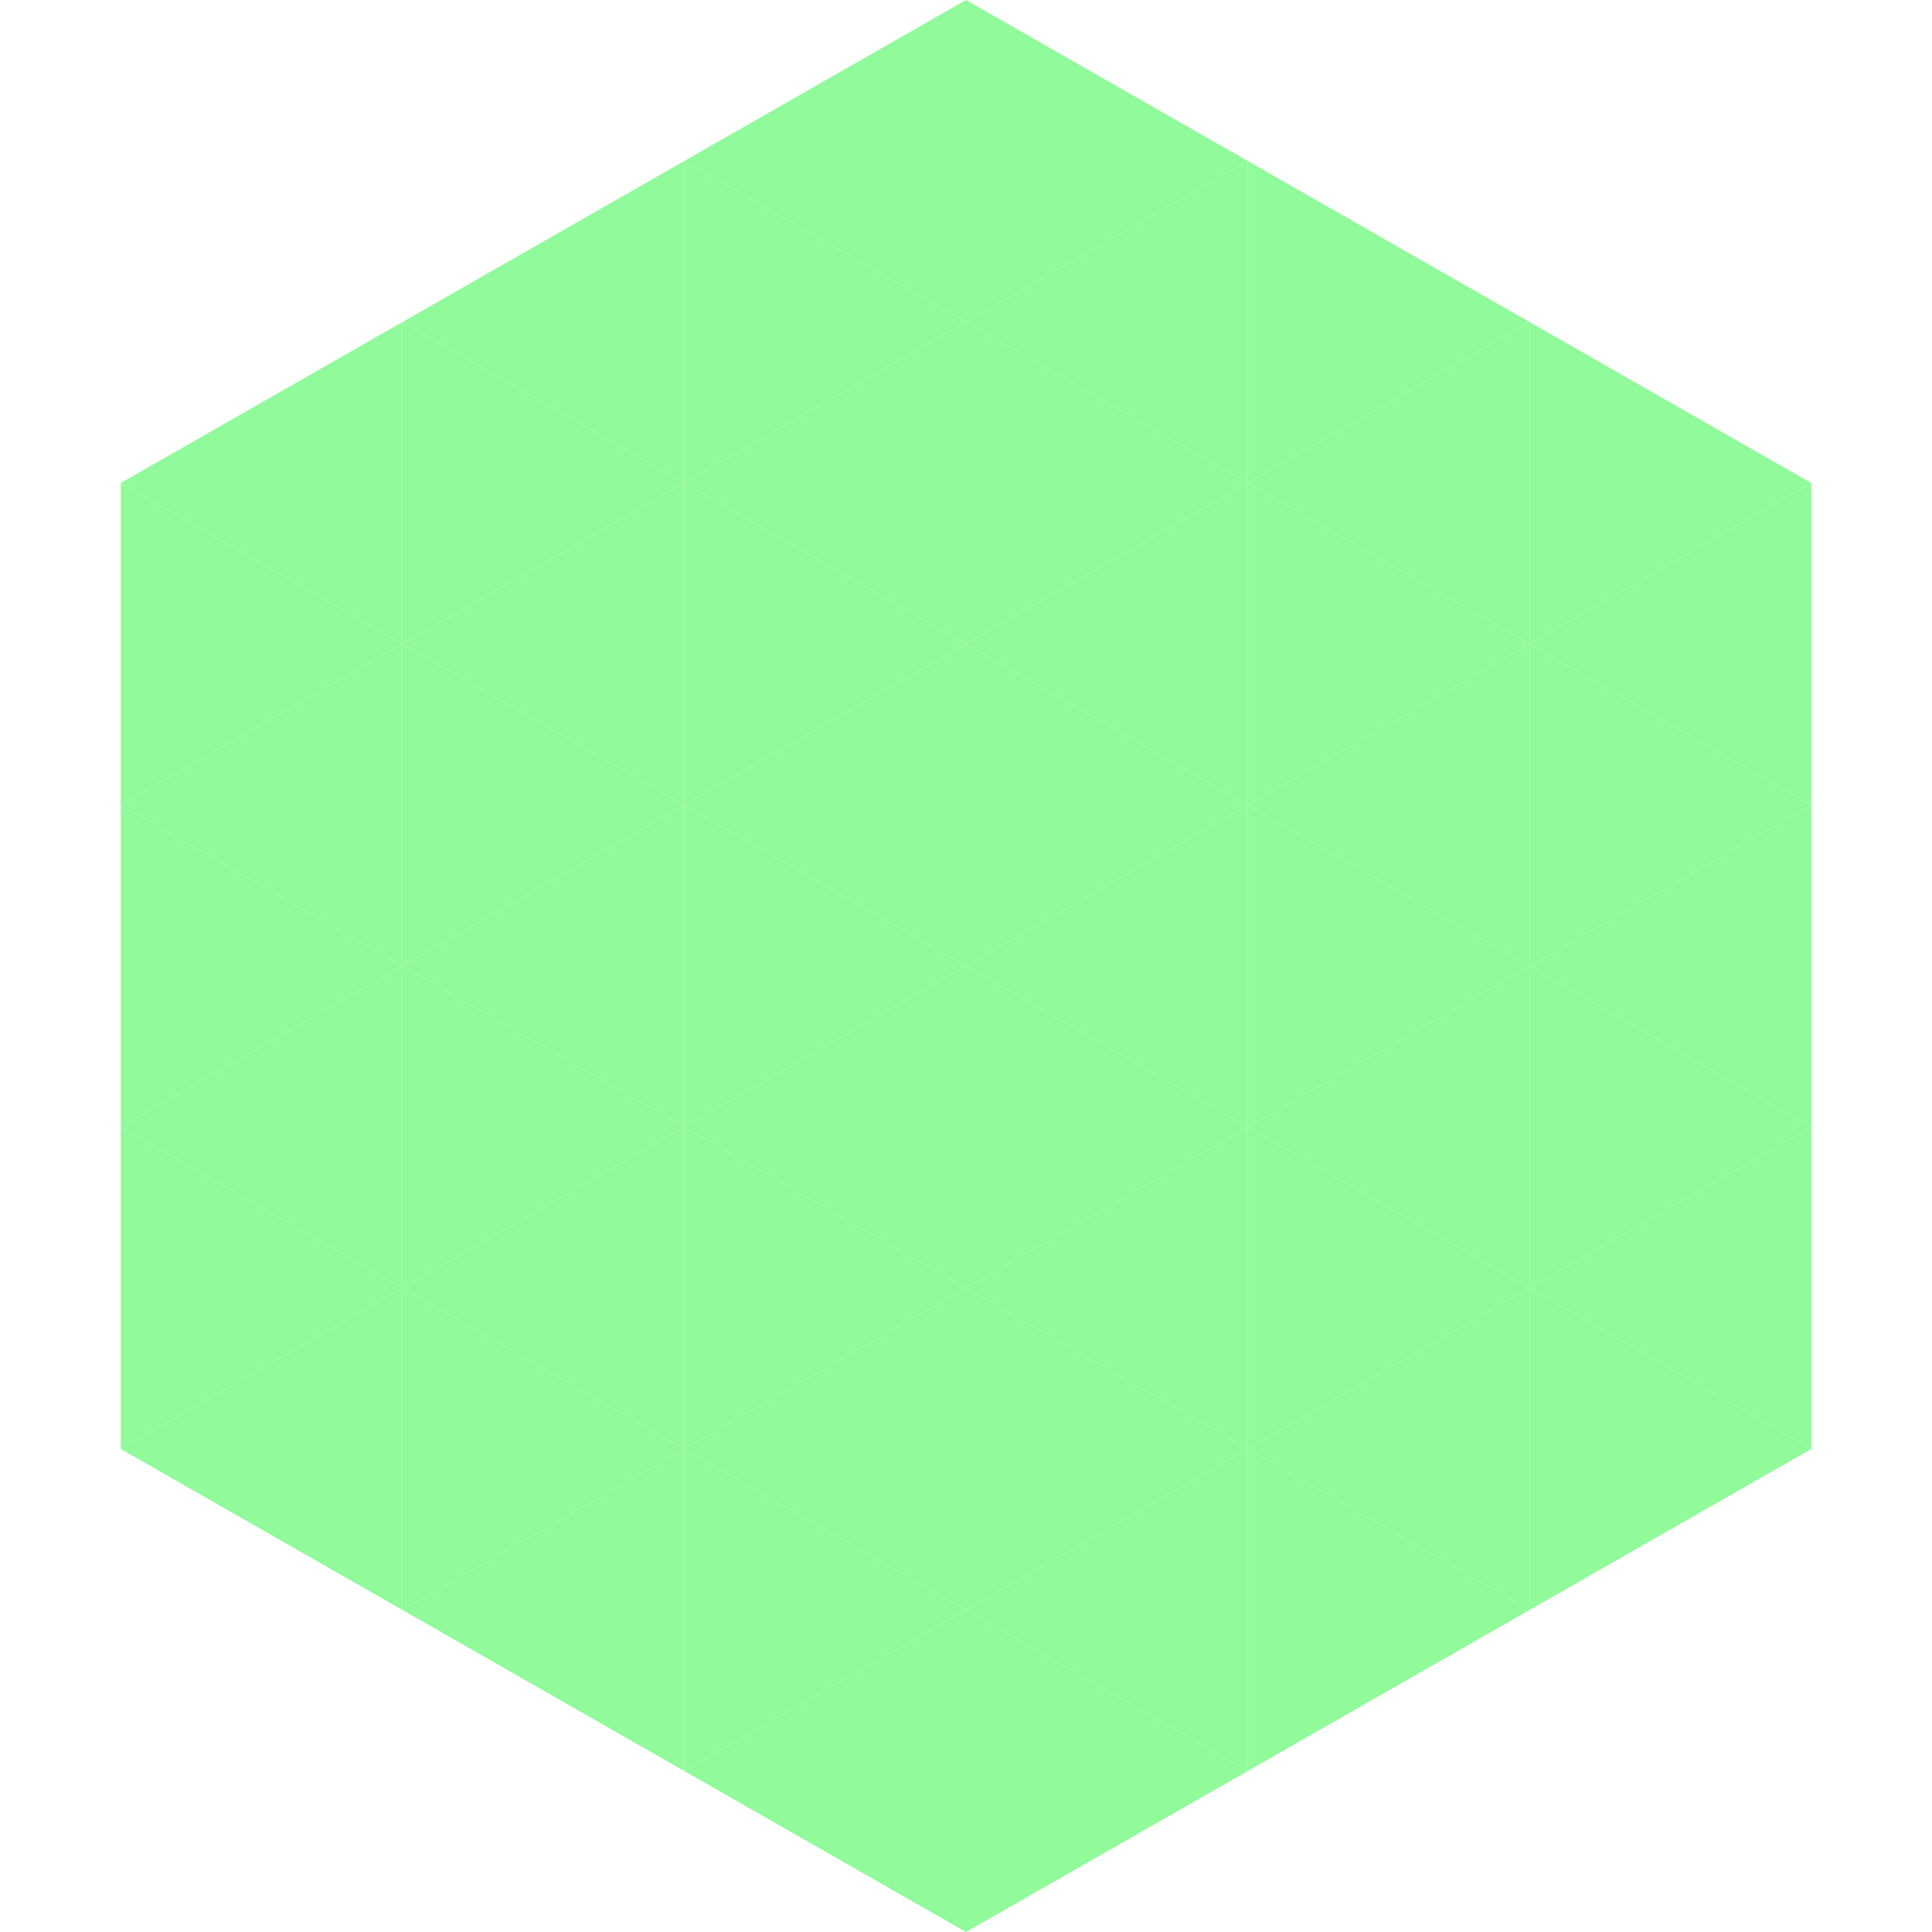 <?xml version="1.0"?>
<!-- Generated by SVGo -->
<svg width="240" height="240"
     xmlns="http://www.w3.org/2000/svg"
     xmlns:xlink="http://www.w3.org/1999/xlink">
<polygon points="50,40 15,60 50,80" style="fill:rgb(145,250,154)" />
<polygon points="190,40 225,60 190,80" style="fill:rgb(145,250,154)" />
<polygon points="15,60 50,80 15,100" style="fill:rgb(145,250,154)" />
<polygon points="225,60 190,80 225,100" style="fill:rgb(145,250,154)" />
<polygon points="50,80 15,100 50,120" style="fill:rgb(145,250,154)" />
<polygon points="190,80 225,100 190,120" style="fill:rgb(145,250,154)" />
<polygon points="15,100 50,120 15,140" style="fill:rgb(145,250,154)" />
<polygon points="225,100 190,120 225,140" style="fill:rgb(145,250,154)" />
<polygon points="50,120 15,140 50,160" style="fill:rgb(145,250,154)" />
<polygon points="190,120 225,140 190,160" style="fill:rgb(145,250,154)" />
<polygon points="15,140 50,160 15,180" style="fill:rgb(145,250,154)" />
<polygon points="225,140 190,160 225,180" style="fill:rgb(145,250,154)" />
<polygon points="50,160 15,180 50,200" style="fill:rgb(145,250,154)" />
<polygon points="190,160 225,180 190,200" style="fill:rgb(145,250,154)" />
<polygon points="15,180 50,200 15,220" style="fill:rgb(255,255,255); fill-opacity:0" />
<polygon points="225,180 190,200 225,220" style="fill:rgb(255,255,255); fill-opacity:0" />
<polygon points="50,0 85,20 50,40" style="fill:rgb(255,255,255); fill-opacity:0" />
<polygon points="190,0 155,20 190,40" style="fill:rgb(255,255,255); fill-opacity:0" />
<polygon points="85,20 50,40 85,60" style="fill:rgb(145,250,154)" />
<polygon points="155,20 190,40 155,60" style="fill:rgb(145,250,154)" />
<polygon points="50,40 85,60 50,80" style="fill:rgb(145,250,154)" />
<polygon points="190,40 155,60 190,80" style="fill:rgb(145,250,154)" />
<polygon points="85,60 50,80 85,100" style="fill:rgb(145,250,154)" />
<polygon points="155,60 190,80 155,100" style="fill:rgb(145,250,154)" />
<polygon points="50,80 85,100 50,120" style="fill:rgb(145,250,154)" />
<polygon points="190,80 155,100 190,120" style="fill:rgb(145,250,154)" />
<polygon points="85,100 50,120 85,140" style="fill:rgb(145,250,154)" />
<polygon points="155,100 190,120 155,140" style="fill:rgb(145,250,154)" />
<polygon points="50,120 85,140 50,160" style="fill:rgb(145,250,154)" />
<polygon points="190,120 155,140 190,160" style="fill:rgb(145,250,154)" />
<polygon points="85,140 50,160 85,180" style="fill:rgb(145,250,154)" />
<polygon points="155,140 190,160 155,180" style="fill:rgb(145,250,154)" />
<polygon points="50,160 85,180 50,200" style="fill:rgb(145,250,154)" />
<polygon points="190,160 155,180 190,200" style="fill:rgb(145,250,154)" />
<polygon points="85,180 50,200 85,220" style="fill:rgb(145,250,154)" />
<polygon points="155,180 190,200 155,220" style="fill:rgb(145,250,154)" />
<polygon points="120,0 85,20 120,40" style="fill:rgb(145,250,154)" />
<polygon points="120,0 155,20 120,40" style="fill:rgb(145,250,154)" />
<polygon points="85,20 120,40 85,60" style="fill:rgb(145,250,154)" />
<polygon points="155,20 120,40 155,60" style="fill:rgb(145,250,154)" />
<polygon points="120,40 85,60 120,80" style="fill:rgb(145,250,154)" />
<polygon points="120,40 155,60 120,80" style="fill:rgb(145,250,154)" />
<polygon points="85,60 120,80 85,100" style="fill:rgb(145,250,154)" />
<polygon points="155,60 120,80 155,100" style="fill:rgb(145,250,154)" />
<polygon points="120,80 85,100 120,120" style="fill:rgb(145,250,154)" />
<polygon points="120,80 155,100 120,120" style="fill:rgb(145,250,154)" />
<polygon points="85,100 120,120 85,140" style="fill:rgb(145,250,154)" />
<polygon points="155,100 120,120 155,140" style="fill:rgb(145,250,154)" />
<polygon points="120,120 85,140 120,160" style="fill:rgb(145,250,154)" />
<polygon points="120,120 155,140 120,160" style="fill:rgb(145,250,154)" />
<polygon points="85,140 120,160 85,180" style="fill:rgb(145,250,154)" />
<polygon points="155,140 120,160 155,180" style="fill:rgb(145,250,154)" />
<polygon points="120,160 85,180 120,200" style="fill:rgb(145,250,154)" />
<polygon points="120,160 155,180 120,200" style="fill:rgb(145,250,154)" />
<polygon points="85,180 120,200 85,220" style="fill:rgb(145,250,154)" />
<polygon points="155,180 120,200 155,220" style="fill:rgb(145,250,154)" />
<polygon points="120,200 85,220 120,240" style="fill:rgb(145,250,154)" />
<polygon points="120,200 155,220 120,240" style="fill:rgb(145,250,154)" />
<polygon points="85,220 120,240 85,260" style="fill:rgb(255,255,255); fill-opacity:0" />
<polygon points="155,220 120,240 155,260" style="fill:rgb(255,255,255); fill-opacity:0" />
</svg>
